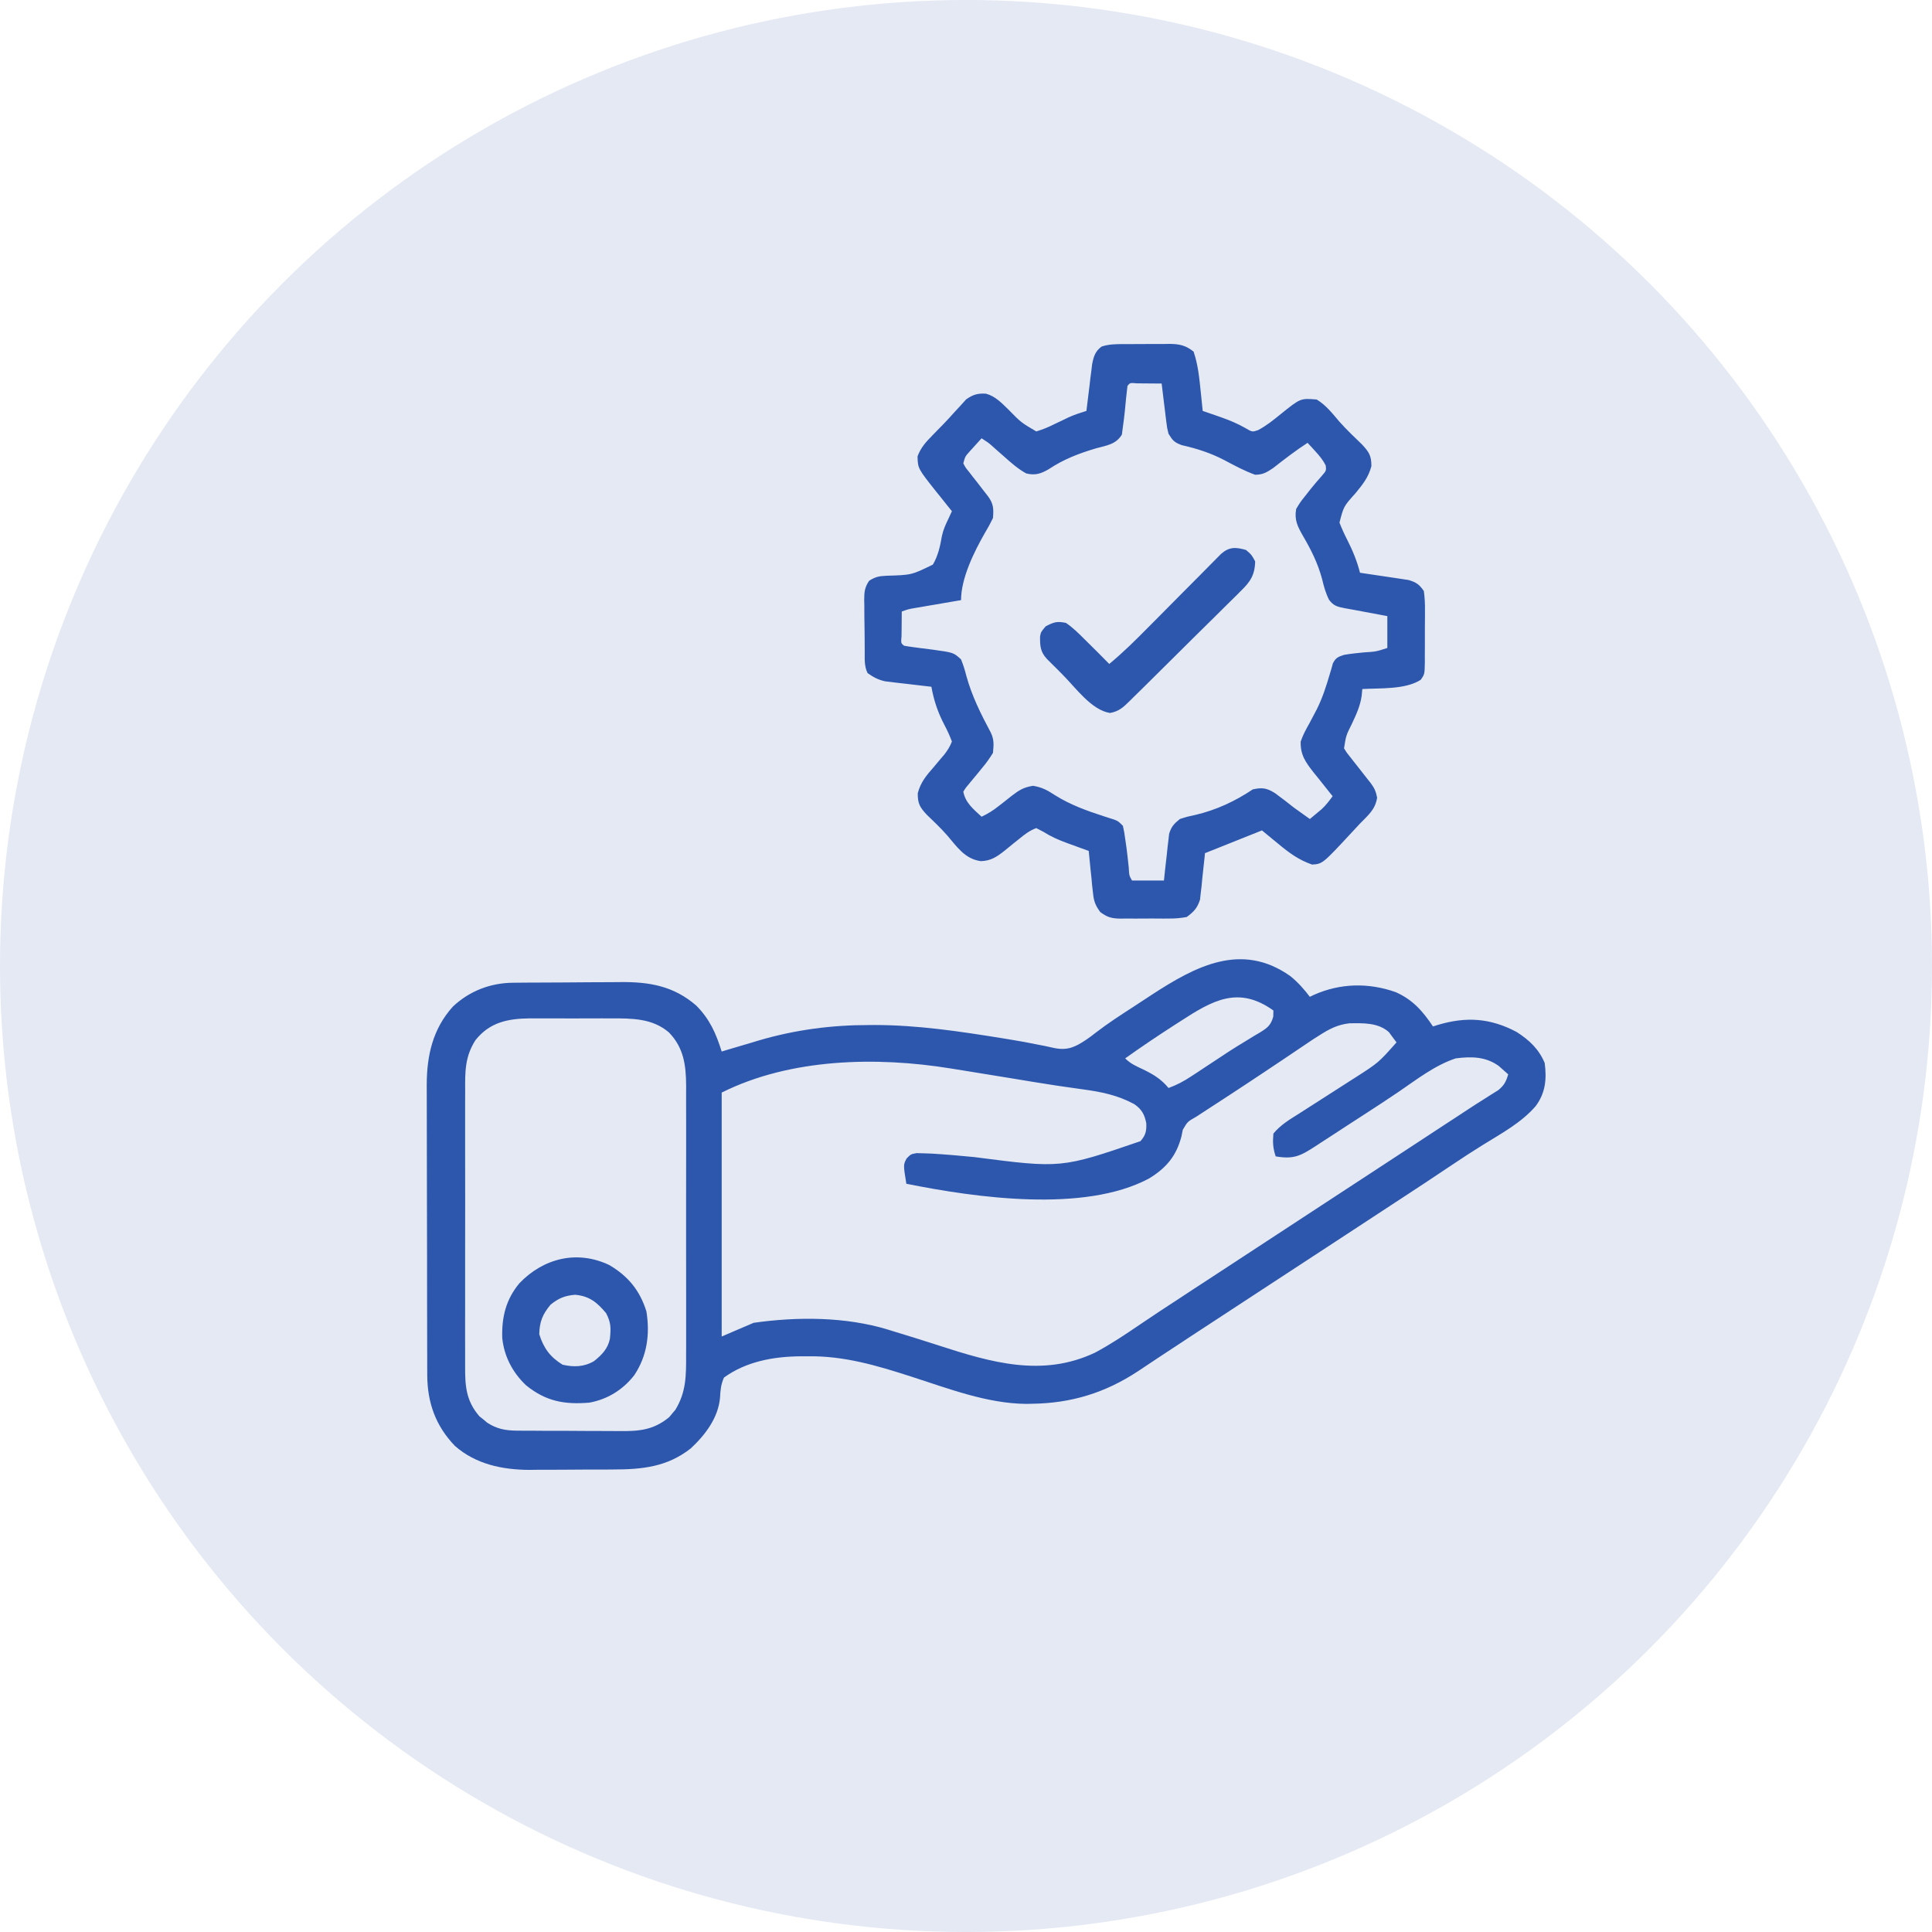 <svg width="48" height="48" viewBox="0 0 48 48" fill="none" xmlns="http://www.w3.org/2000/svg">
<circle cx="24" cy="24" r="24" fill="#E4E9F4"/>
<g clip-path="url(#clip0_1543_829)">
<path d="M32.055 24.249C32.245 24.402 32.395 24.571 32.543 24.766C32.576 24.75 32.608 24.734 32.641 24.718C33.298 24.425 34.002 24.41 34.68 24.651C35.101 24.839 35.35 25.124 35.602 25.502C35.64 25.49 35.679 25.477 35.718 25.465C36.421 25.255 37.02 25.289 37.68 25.639C37.993 25.839 38.23 26.061 38.377 26.408C38.431 26.809 38.397 27.157 38.151 27.484C37.795 27.895 37.305 28.158 36.848 28.441C36.592 28.599 36.34 28.764 36.09 28.932C35.65 29.228 35.207 29.52 34.763 29.81C34.728 29.833 34.693 29.856 34.657 29.879C34.514 29.973 34.371 30.067 34.227 30.161C33.979 30.323 33.731 30.485 33.484 30.648C33.449 30.67 33.415 30.692 33.38 30.716C33.311 30.761 33.242 30.806 33.174 30.851C32.564 31.25 31.954 31.65 31.343 32.049C30.986 32.282 30.628 32.516 30.271 32.751C30.097 32.865 29.922 32.979 29.748 33.093C29.422 33.306 29.097 33.52 28.773 33.735C28.715 33.774 28.657 33.812 28.597 33.852C28.49 33.923 28.383 33.994 28.276 34.066C27.459 34.605 26.614 34.864 25.637 34.876C25.59 34.877 25.542 34.878 25.494 34.879C24.517 34.87 23.555 34.495 22.636 34.2C21.784 33.926 20.97 33.682 20.065 33.697C20.008 33.697 19.952 33.697 19.894 33.697C19.222 33.702 18.541 33.824 17.987 34.225C17.91 34.399 17.899 34.535 17.889 34.724C17.845 35.226 17.52 35.653 17.161 35.986C16.574 36.447 15.953 36.508 15.23 36.509C15.119 36.51 15.119 36.51 15.005 36.511C14.848 36.511 14.691 36.511 14.534 36.511C14.335 36.511 14.136 36.513 13.938 36.515C13.745 36.516 13.553 36.516 13.361 36.516C13.29 36.517 13.22 36.518 13.148 36.519C12.476 36.515 11.819 36.377 11.303 35.924C10.823 35.426 10.617 34.847 10.615 34.161C10.615 34.093 10.615 34.025 10.614 33.955C10.614 33.844 10.614 33.844 10.614 33.73C10.614 33.651 10.614 33.572 10.613 33.492C10.613 33.277 10.612 33.062 10.612 32.847C10.612 32.712 10.612 32.578 10.611 32.443C10.611 32.021 10.61 31.599 10.61 31.177C10.61 30.691 10.609 30.206 10.607 29.72C10.606 29.343 10.605 28.967 10.605 28.591C10.605 28.366 10.605 28.142 10.604 27.918C10.603 27.706 10.603 27.495 10.603 27.284C10.603 27.17 10.602 27.056 10.602 26.943C10.605 26.217 10.754 25.561 11.25 25.01C11.662 24.621 12.185 24.421 12.742 24.416C12.816 24.415 12.89 24.414 12.966 24.414C13.046 24.413 13.127 24.413 13.208 24.412C13.248 24.412 13.289 24.412 13.331 24.412C13.548 24.41 13.764 24.41 13.98 24.409C14.202 24.409 14.424 24.407 14.646 24.404C14.818 24.403 14.989 24.402 15.161 24.402C15.243 24.402 15.325 24.401 15.406 24.4C16.13 24.391 16.736 24.496 17.296 24.981C17.634 25.32 17.789 25.675 17.93 26.125C17.972 26.112 18.015 26.099 18.058 26.086C18.257 26.026 18.456 25.968 18.656 25.909C18.722 25.889 18.789 25.869 18.858 25.848C19.757 25.585 20.658 25.466 21.594 25.467C21.64 25.466 21.685 25.466 21.732 25.466C22.802 25.467 23.849 25.625 24.903 25.795C24.956 25.804 25.008 25.812 25.062 25.821C25.313 25.862 25.562 25.906 25.811 25.958C25.857 25.967 25.902 25.976 25.95 25.985C26.034 26.002 26.119 26.02 26.203 26.04C26.535 26.104 26.724 26.007 26.992 25.828C27.073 25.772 27.152 25.714 27.229 25.652C27.527 25.423 27.841 25.22 28.156 25.016C28.31 24.916 28.462 24.816 28.615 24.715C29.699 24.009 30.841 23.393 32.055 24.249ZM29.329 25.371C29.275 25.406 29.22 25.441 29.164 25.477C28.755 25.741 28.352 26.012 27.955 26.295C28.091 26.431 28.224 26.486 28.398 26.568C28.659 26.695 28.847 26.808 29.032 27.031C29.237 26.956 29.411 26.864 29.593 26.743C29.646 26.708 29.7 26.673 29.754 26.638C29.81 26.6 29.866 26.563 29.924 26.525C30.604 26.075 30.604 26.075 30.915 25.886C30.96 25.858 31.004 25.831 31.05 25.803C31.133 25.752 31.215 25.702 31.299 25.654C31.489 25.536 31.571 25.477 31.634 25.258C31.635 25.208 31.636 25.157 31.637 25.105C30.77 24.486 30.133 24.849 29.329 25.371ZM11.813 25.842C11.549 26.253 11.554 26.626 11.557 27.104C11.557 27.185 11.556 27.266 11.556 27.348C11.555 27.567 11.555 27.787 11.556 28.007C11.556 28.238 11.556 28.469 11.556 28.7C11.555 29.087 11.556 29.474 11.557 29.862C11.558 30.309 11.557 30.756 11.556 31.203C11.555 31.587 11.555 31.972 11.556 32.357C11.556 32.586 11.556 32.816 11.555 33.045C11.555 33.261 11.555 33.477 11.556 33.692C11.557 33.771 11.557 33.85 11.556 33.929C11.553 34.428 11.574 34.798 11.912 35.189C11.959 35.227 11.959 35.227 12.008 35.265C12.039 35.292 12.07 35.318 12.103 35.345C12.345 35.503 12.558 35.542 12.845 35.544C12.95 35.545 12.95 35.545 13.057 35.546C13.133 35.546 13.209 35.546 13.285 35.546C13.363 35.547 13.442 35.547 13.52 35.548C13.685 35.548 13.849 35.548 14.014 35.548C14.223 35.548 14.433 35.55 14.643 35.552C14.805 35.553 14.967 35.553 15.129 35.553C15.206 35.553 15.284 35.554 15.361 35.555C15.865 35.56 16.227 35.538 16.627 35.208C16.651 35.178 16.676 35.148 16.702 35.117C16.727 35.087 16.753 35.058 16.779 35.027C17.049 34.585 17.048 34.175 17.046 33.669C17.046 33.59 17.046 33.511 17.047 33.433C17.047 33.221 17.047 33.008 17.047 32.796C17.046 32.573 17.047 32.35 17.047 32.128C17.047 31.754 17.047 31.38 17.046 31.006C17.045 30.574 17.045 30.142 17.046 29.711C17.047 29.339 17.047 28.968 17.047 28.596C17.046 28.375 17.046 28.153 17.047 27.932C17.047 27.724 17.047 27.515 17.046 27.307C17.046 27.195 17.046 27.082 17.047 26.97C17.043 26.462 16.988 26.033 16.622 25.653C16.214 25.298 15.692 25.299 15.179 25.302C15.107 25.302 15.035 25.302 14.96 25.301C14.809 25.301 14.657 25.302 14.505 25.302C14.312 25.304 14.119 25.303 13.925 25.302C13.739 25.301 13.553 25.301 13.367 25.302C13.298 25.302 13.229 25.301 13.159 25.301C12.616 25.307 12.165 25.399 11.813 25.842ZM32.77 25.729C32.698 25.774 32.698 25.774 32.626 25.82C32.482 25.915 32.34 26.011 32.198 26.108C31.978 26.258 31.756 26.405 31.534 26.553C31.459 26.603 31.459 26.603 31.383 26.654C30.831 27.023 30.274 27.384 29.718 27.746C29.504 27.867 29.504 27.867 29.386 28.069C29.375 28.121 29.365 28.174 29.354 28.228C29.229 28.717 28.977 29.017 28.548 29.279C26.936 30.14 24.243 29.757 22.518 29.41C22.441 28.937 22.441 28.937 22.526 28.78C22.631 28.674 22.631 28.674 22.775 28.649C22.833 28.651 22.89 28.652 22.95 28.654C23.049 28.657 23.049 28.657 23.149 28.661C23.501 28.682 23.852 28.712 24.202 28.747C26.365 29.027 26.365 29.027 28.334 28.352C28.464 28.206 28.487 28.1 28.479 27.906C28.437 27.691 28.366 27.558 28.179 27.431C27.769 27.21 27.361 27.126 26.904 27.065C26.486 27.008 26.069 26.946 25.653 26.877C25.604 26.869 25.554 26.861 25.503 26.852C25.402 26.836 25.301 26.819 25.2 26.802C24.784 26.733 24.368 26.666 23.952 26.599C23.838 26.581 23.723 26.562 23.609 26.544C21.774 26.247 19.635 26.292 17.93 27.145C17.93 29.145 17.93 31.145 17.93 33.205C18.192 33.093 18.453 32.981 18.723 32.865C19.809 32.71 21.011 32.712 22.065 33.035C22.1 33.046 22.135 33.057 22.171 33.068C22.556 33.185 22.94 33.304 23.322 33.428C24.619 33.848 25.898 34.226 27.208 33.605C27.6 33.395 27.966 33.15 28.333 32.9C28.657 32.679 28.985 32.465 29.313 32.251C29.418 32.181 29.524 32.112 29.629 32.043C29.773 31.949 29.918 31.855 30.061 31.761C30.273 31.622 30.485 31.483 30.697 31.345C30.731 31.322 30.765 31.3 30.8 31.277C30.869 31.232 30.938 31.187 31.007 31.142C31.617 30.742 32.227 30.342 32.838 29.943C33.465 29.533 34.092 29.122 34.719 28.712C34.935 28.57 35.152 28.428 35.369 28.286C35.516 28.189 35.663 28.093 35.811 27.996C35.88 27.951 35.949 27.906 36.019 27.86C36.051 27.839 36.084 27.818 36.118 27.796C36.15 27.775 36.182 27.754 36.215 27.732C36.308 27.671 36.402 27.609 36.495 27.548C36.62 27.466 36.746 27.385 36.873 27.306C36.934 27.267 36.995 27.228 37.058 27.188C37.113 27.154 37.168 27.119 37.225 27.084C37.373 26.962 37.417 26.873 37.471 26.692C37.421 26.647 37.37 26.603 37.319 26.557C37.291 26.532 37.262 26.507 37.233 26.481C36.908 26.249 36.552 26.245 36.168 26.295C35.649 26.465 35.192 26.824 34.744 27.129C34.465 27.318 34.182 27.503 33.899 27.686C33.852 27.717 33.805 27.747 33.757 27.778C33.663 27.839 33.569 27.9 33.476 27.96C33.336 28.051 33.197 28.141 33.059 28.232C32.972 28.288 32.885 28.345 32.798 28.401C32.758 28.427 32.719 28.453 32.678 28.48C32.306 28.721 32.14 28.805 31.694 28.73C31.626 28.527 31.618 28.378 31.637 28.164C31.813 27.948 32.044 27.812 32.278 27.665C32.364 27.61 32.45 27.555 32.535 27.5C32.582 27.471 32.628 27.441 32.676 27.41C32.954 27.233 33.232 27.055 33.51 26.875C33.564 26.841 33.619 26.806 33.675 26.77C34.248 26.402 34.248 26.402 34.696 25.898C34.656 25.845 34.616 25.791 34.575 25.736C34.553 25.705 34.531 25.675 34.508 25.644C34.239 25.403 33.864 25.418 33.523 25.424C33.228 25.457 33.017 25.57 32.77 25.729Z" fill="#2D57AC"/>
<path d="M27.923 8.549C27.983 8.549 27.983 8.549 28.046 8.549C28.131 8.548 28.216 8.548 28.302 8.548C28.432 8.549 28.562 8.547 28.693 8.546C28.776 8.546 28.859 8.546 28.942 8.546C28.981 8.545 29.02 8.545 29.06 8.544C29.304 8.547 29.463 8.581 29.654 8.736C29.765 9.059 29.797 9.389 29.831 9.727C29.836 9.774 29.841 9.821 29.846 9.869C29.858 9.982 29.869 10.095 29.881 10.209C29.933 10.227 29.985 10.245 30.038 10.263C30.108 10.287 30.177 10.311 30.249 10.336C30.285 10.349 30.321 10.362 30.359 10.375C30.56 10.446 30.746 10.525 30.932 10.63C31.112 10.736 31.112 10.736 31.255 10.687C31.462 10.578 31.636 10.438 31.817 10.29C32.311 9.892 32.311 9.892 32.713 9.926C32.944 10.065 33.103 10.272 33.277 10.476C33.454 10.675 33.646 10.857 33.838 11.042C34.014 11.232 34.072 11.319 34.072 11.582C33.998 11.861 33.857 12.034 33.676 12.255C33.383 12.581 33.383 12.581 33.279 12.984C33.336 13.131 33.395 13.263 33.467 13.402C33.605 13.675 33.713 13.933 33.789 14.23C33.829 14.236 33.869 14.242 33.91 14.248C34.092 14.274 34.273 14.302 34.454 14.329C34.517 14.338 34.58 14.347 34.645 14.357C34.706 14.366 34.766 14.376 34.829 14.385C34.885 14.394 34.94 14.402 34.998 14.411C35.188 14.469 35.261 14.518 35.375 14.684C35.397 14.849 35.405 14.993 35.403 15.158C35.403 15.204 35.403 15.25 35.403 15.297C35.403 15.393 35.402 15.49 35.401 15.587C35.4 15.735 35.4 15.883 35.401 16.03C35.4 16.124 35.4 16.218 35.399 16.312C35.4 16.356 35.4 16.401 35.4 16.446C35.395 16.751 35.395 16.751 35.296 16.891C34.912 17.136 34.285 17.093 33.846 17.119C33.838 17.203 33.838 17.203 33.83 17.288C33.794 17.541 33.695 17.753 33.587 17.983C33.442 18.274 33.442 18.274 33.392 18.592C33.459 18.702 33.459 18.702 33.551 18.815C33.584 18.857 33.617 18.9 33.651 18.943C33.686 18.987 33.721 19.031 33.757 19.077C33.825 19.164 33.894 19.252 33.962 19.339C33.993 19.378 34.023 19.416 34.055 19.456C34.148 19.581 34.184 19.663 34.214 19.817C34.17 20.112 33.993 20.251 33.789 20.461C33.722 20.532 33.656 20.603 33.59 20.675C32.859 21.463 32.859 21.463 32.599 21.48C32.265 21.365 32.023 21.185 31.753 20.96C31.715 20.928 31.676 20.897 31.636 20.864C31.541 20.787 31.447 20.709 31.353 20.631C31.32 20.644 31.288 20.657 31.254 20.671C30.815 20.846 30.376 21.022 29.937 21.197C29.932 21.254 29.932 21.254 29.926 21.312C29.909 21.485 29.889 21.658 29.87 21.831C29.864 21.891 29.859 21.95 29.853 22.012C29.843 22.099 29.843 22.099 29.832 22.187C29.826 22.24 29.821 22.294 29.815 22.348C29.748 22.561 29.662 22.65 29.484 22.783C29.322 22.811 29.194 22.823 29.033 22.821C28.99 22.821 28.947 22.821 28.903 22.822C28.812 22.822 28.722 22.821 28.631 22.82C28.493 22.819 28.355 22.82 28.218 22.822C28.129 22.822 28.041 22.821 27.953 22.821C27.912 22.821 27.871 22.822 27.829 22.823C27.614 22.818 27.509 22.789 27.336 22.66C27.208 22.485 27.175 22.388 27.154 22.175C27.147 22.114 27.14 22.054 27.133 21.992C27.128 21.929 27.122 21.867 27.116 21.803C27.106 21.707 27.106 21.707 27.095 21.61C27.078 21.454 27.063 21.297 27.049 21.141C26.957 21.108 26.957 21.108 26.864 21.074C26.783 21.044 26.702 21.015 26.62 20.985C26.58 20.971 26.541 20.956 26.499 20.941C26.295 20.866 26.113 20.786 25.928 20.669C25.868 20.638 25.808 20.606 25.746 20.574C25.578 20.635 25.451 20.735 25.315 20.847C25.277 20.878 25.239 20.908 25.199 20.939C25.12 21.002 25.042 21.066 24.964 21.131C24.768 21.285 24.623 21.388 24.368 21.395C23.975 21.342 23.777 21.041 23.533 20.755C23.372 20.573 23.198 20.406 23.023 20.239C22.853 20.055 22.8 19.964 22.801 19.709C22.874 19.434 23.009 19.274 23.194 19.063C23.256 18.989 23.317 18.916 23.379 18.842C23.407 18.811 23.434 18.779 23.462 18.746C23.543 18.64 23.603 18.547 23.65 18.422C23.595 18.277 23.538 18.151 23.466 18.015C23.302 17.702 23.203 17.411 23.14 17.062C23.083 17.056 23.083 17.056 23.025 17.049C22.852 17.03 22.68 17.009 22.507 16.988C22.447 16.981 22.387 16.975 22.326 16.968C22.268 16.961 22.21 16.954 22.15 16.946C22.097 16.94 22.044 16.934 21.989 16.927C21.817 16.888 21.699 16.825 21.555 16.723C21.466 16.545 21.486 16.355 21.484 16.16C21.484 16.116 21.483 16.071 21.483 16.025C21.482 15.931 21.482 15.836 21.481 15.742C21.48 15.598 21.478 15.454 21.475 15.309C21.475 15.218 21.474 15.126 21.474 15.034C21.473 14.991 21.472 14.948 21.471 14.904C21.471 14.711 21.483 14.592 21.593 14.43C21.75 14.327 21.846 14.313 22.032 14.304C22.648 14.286 22.648 14.286 23.177 14.027C23.307 13.807 23.358 13.57 23.401 13.32C23.432 13.169 23.491 13.038 23.558 12.899C23.588 12.834 23.619 12.768 23.65 12.701C23.587 12.622 23.587 12.622 23.522 12.542C23.465 12.471 23.409 12.4 23.353 12.329C23.311 12.278 23.311 12.278 23.268 12.225C22.804 11.64 22.804 11.64 22.796 11.339C22.875 11.123 23.003 10.982 23.162 10.821C23.207 10.774 23.207 10.774 23.254 10.726C23.317 10.661 23.38 10.596 23.444 10.532C23.533 10.44 23.619 10.345 23.705 10.249C23.757 10.192 23.81 10.135 23.863 10.078C23.909 10.027 23.955 9.976 24.003 9.923C24.172 9.804 24.288 9.768 24.495 9.781C24.727 9.843 24.88 10.007 25.049 10.17C25.366 10.495 25.366 10.495 25.746 10.719C25.911 10.668 26.043 10.615 26.195 10.538C26.274 10.501 26.352 10.463 26.431 10.426C26.487 10.399 26.487 10.399 26.544 10.371C26.689 10.305 26.839 10.256 26.992 10.209C26.997 10.171 27.001 10.132 27.006 10.093C27.027 9.919 27.048 9.745 27.07 9.572C27.081 9.481 27.081 9.481 27.091 9.389C27.099 9.331 27.106 9.273 27.114 9.213C27.12 9.16 27.127 9.107 27.133 9.052C27.171 8.859 27.208 8.729 27.369 8.61C27.553 8.549 27.731 8.549 27.923 8.549ZM28.012 9.586C27.986 9.796 27.965 10.005 27.946 10.216C27.933 10.346 27.916 10.476 27.898 10.605C27.886 10.7 27.886 10.7 27.873 10.796C27.728 11.042 27.49 11.068 27.226 11.14C26.792 11.27 26.429 11.409 26.05 11.66C25.857 11.772 25.718 11.815 25.498 11.763C25.29 11.649 25.123 11.5 24.946 11.342C24.876 11.28 24.806 11.219 24.736 11.158C24.706 11.13 24.675 11.103 24.644 11.075C24.546 10.991 24.546 10.991 24.387 10.889C24.321 10.96 24.256 11.032 24.192 11.105C24.156 11.145 24.119 11.185 24.082 11.226C23.979 11.342 23.979 11.342 23.933 11.512C23.988 11.618 23.988 11.618 24.075 11.723C24.105 11.762 24.136 11.802 24.167 11.843C24.2 11.884 24.233 11.926 24.266 11.968C24.33 12.05 24.393 12.132 24.457 12.215C24.485 12.251 24.514 12.287 24.543 12.325C24.683 12.511 24.69 12.64 24.67 12.871C24.606 13.004 24.54 13.124 24.464 13.25C24.199 13.714 23.877 14.366 23.877 14.91C23.838 14.917 23.8 14.923 23.76 14.93C23.585 14.96 23.411 14.99 23.236 15.02C23.175 15.03 23.115 15.04 23.052 15.051C22.965 15.066 22.965 15.066 22.876 15.082C22.822 15.091 22.768 15.1 22.713 15.109C22.567 15.135 22.567 15.135 22.404 15.193C22.403 15.324 22.401 15.455 22.401 15.586C22.4 15.659 22.399 15.732 22.398 15.807C22.383 15.979 22.383 15.979 22.461 16.043C22.541 16.058 22.623 16.069 22.704 16.08C22.779 16.09 22.779 16.09 22.855 16.1C22.959 16.114 23.064 16.127 23.169 16.14C23.692 16.212 23.692 16.212 23.877 16.383C23.933 16.522 23.972 16.645 24.008 16.79C24.146 17.293 24.368 17.736 24.613 18.195C24.702 18.374 24.689 18.508 24.67 18.705C24.583 18.846 24.503 18.959 24.397 19.084C24.372 19.115 24.346 19.147 24.32 19.179C24.248 19.267 24.176 19.354 24.103 19.441C24.001 19.561 24.001 19.561 23.933 19.668C23.985 19.947 24.187 20.105 24.387 20.291C24.542 20.218 24.673 20.138 24.807 20.03C24.843 20.003 24.879 19.975 24.916 19.946C24.99 19.888 25.064 19.83 25.137 19.771C25.32 19.63 25.434 19.559 25.666 19.523C25.891 19.56 26.019 19.632 26.21 19.756C26.59 19.994 26.987 20.138 27.412 20.276C27.459 20.291 27.506 20.307 27.554 20.322C27.596 20.335 27.638 20.349 27.681 20.362C27.785 20.404 27.785 20.404 27.898 20.517C27.932 20.672 27.932 20.672 27.958 20.861C27.968 20.927 27.977 20.993 27.987 21.061C28.008 21.223 28.026 21.385 28.043 21.548C28.054 21.752 28.054 21.752 28.125 21.877C28.387 21.877 28.648 21.877 28.918 21.877C28.927 21.785 28.937 21.694 28.947 21.6C28.961 21.48 28.975 21.36 28.988 21.24C28.995 21.18 29.001 21.119 29.007 21.057C29.014 20.999 29.021 20.941 29.028 20.881C29.034 20.828 29.04 20.774 29.046 20.72C29.098 20.539 29.169 20.465 29.314 20.348C29.494 20.29 29.494 20.29 29.704 20.245C30.221 20.123 30.684 19.907 31.127 19.611C31.363 19.562 31.466 19.576 31.674 19.703C31.834 19.82 31.991 19.941 32.146 20.064C32.225 20.122 32.304 20.178 32.383 20.234C32.462 20.29 32.462 20.29 32.543 20.348C32.605 20.296 32.668 20.244 32.73 20.192C32.765 20.163 32.8 20.134 32.836 20.104C32.943 20.005 33.023 19.899 33.109 19.781C33.087 19.754 33.065 19.727 33.042 19.699C32.942 19.575 32.843 19.45 32.745 19.325C32.693 19.261 32.693 19.261 32.639 19.195C32.442 18.944 32.303 18.755 32.316 18.422C32.369 18.265 32.444 18.126 32.525 17.983C32.568 17.903 32.61 17.823 32.652 17.743C32.672 17.704 32.693 17.665 32.714 17.625C32.855 17.345 32.951 17.046 33.039 16.745C33.053 16.699 33.067 16.653 33.081 16.606C33.092 16.565 33.103 16.525 33.114 16.483C33.187 16.341 33.24 16.32 33.392 16.27C33.554 16.242 33.717 16.225 33.881 16.209C34.184 16.19 34.184 16.19 34.468 16.099C34.468 15.838 34.468 15.576 34.468 15.307C34.378 15.29 34.378 15.29 34.286 15.273C34.081 15.236 33.877 15.197 33.672 15.158C33.584 15.141 33.495 15.125 33.407 15.11C33.226 15.075 33.13 15.052 33.019 14.9C32.934 14.729 32.891 14.572 32.847 14.386C32.742 13.995 32.577 13.665 32.373 13.316C32.241 13.085 32.153 12.917 32.203 12.645C32.306 12.473 32.306 12.473 32.444 12.301C32.488 12.244 32.533 12.188 32.579 12.129C32.666 12.023 32.755 11.918 32.846 11.816C32.951 11.693 32.951 11.693 32.938 11.566C32.869 11.428 32.785 11.328 32.681 11.214C32.645 11.174 32.608 11.134 32.571 11.093C32.529 11.048 32.529 11.048 32.486 11.002C32.188 11.196 31.91 11.409 31.631 11.629C31.465 11.739 31.381 11.792 31.183 11.795C30.914 11.698 30.668 11.565 30.415 11.43C30.072 11.252 29.741 11.146 29.363 11.06C29.174 10.992 29.134 10.944 29.031 10.775C28.996 10.635 28.996 10.635 28.977 10.481C28.967 10.397 28.967 10.397 28.956 10.312C28.946 10.226 28.946 10.226 28.935 10.138C28.928 10.08 28.921 10.021 28.913 9.961C28.895 9.817 28.878 9.673 28.861 9.529C28.73 9.528 28.599 9.527 28.468 9.526C28.395 9.525 28.322 9.524 28.247 9.524C28.076 9.509 28.076 9.509 28.012 9.586Z" fill="#2D57AC"/>
<path d="M15.142 31.432C15.606 31.707 15.898 32.061 16.06 32.582C16.151 33.146 16.078 33.687 15.758 34.167C15.476 34.528 15.095 34.766 14.644 34.848C14.021 34.901 13.558 34.814 13.068 34.416C12.736 34.101 12.523 33.696 12.478 33.239C12.463 32.722 12.57 32.283 12.905 31.881C13.498 31.263 14.337 31.046 15.142 31.432ZM13.681 32.412C13.482 32.648 13.403 32.84 13.398 33.148C13.504 33.492 13.67 33.718 13.978 33.906C14.254 33.969 14.513 33.963 14.761 33.815C14.956 33.657 15.1 33.513 15.153 33.262C15.179 32.991 15.183 32.866 15.058 32.624C14.831 32.355 14.646 32.202 14.29 32.168C14.034 32.189 13.879 32.253 13.681 32.412Z" fill="#2D57AC"/>
<path d="M30.957 13.664C31.096 13.784 31.096 13.784 31.184 13.947C31.177 14.29 31.059 14.46 30.821 14.689C30.789 14.721 30.757 14.753 30.725 14.786C30.62 14.891 30.513 14.995 30.407 15.099C30.334 15.172 30.261 15.245 30.187 15.318C29.995 15.509 29.801 15.7 29.607 15.89C29.449 16.046 29.291 16.203 29.134 16.36C28.946 16.546 28.758 16.733 28.57 16.919C28.534 16.954 28.498 16.99 28.461 17.027C28.359 17.127 28.258 17.227 28.156 17.327C28.125 17.357 28.095 17.387 28.064 17.418C27.904 17.575 27.803 17.671 27.58 17.714C27.118 17.645 26.72 17.081 26.401 16.762C26.355 16.716 26.309 16.67 26.262 16.622C26.218 16.579 26.174 16.535 26.129 16.49C26.07 16.43 26.07 16.43 26.009 16.37C25.849 16.197 25.837 16.05 25.84 15.815C25.86 15.703 25.86 15.703 25.98 15.561C26.18 15.457 26.26 15.428 26.483 15.476C26.652 15.59 26.792 15.729 26.936 15.873C26.963 15.899 26.989 15.926 27.017 15.953C27.199 16.132 27.38 16.314 27.559 16.496C27.905 16.21 28.218 15.899 28.533 15.58C28.588 15.524 28.643 15.469 28.698 15.414C28.93 15.181 29.161 14.948 29.392 14.714C29.534 14.571 29.676 14.428 29.819 14.285C29.899 14.204 29.979 14.123 30.059 14.042C30.107 13.993 30.156 13.944 30.206 13.894C30.249 13.851 30.291 13.807 30.335 13.763C30.541 13.582 30.703 13.591 30.957 13.664Z" fill="#2D57AC"/>
</g>
<defs>
<clipPath id="clip0_1543_829">
<rect width="29" height="29" fill="white" transform="translate(10 8)"/>
</clipPath>
</defs>
</svg>
